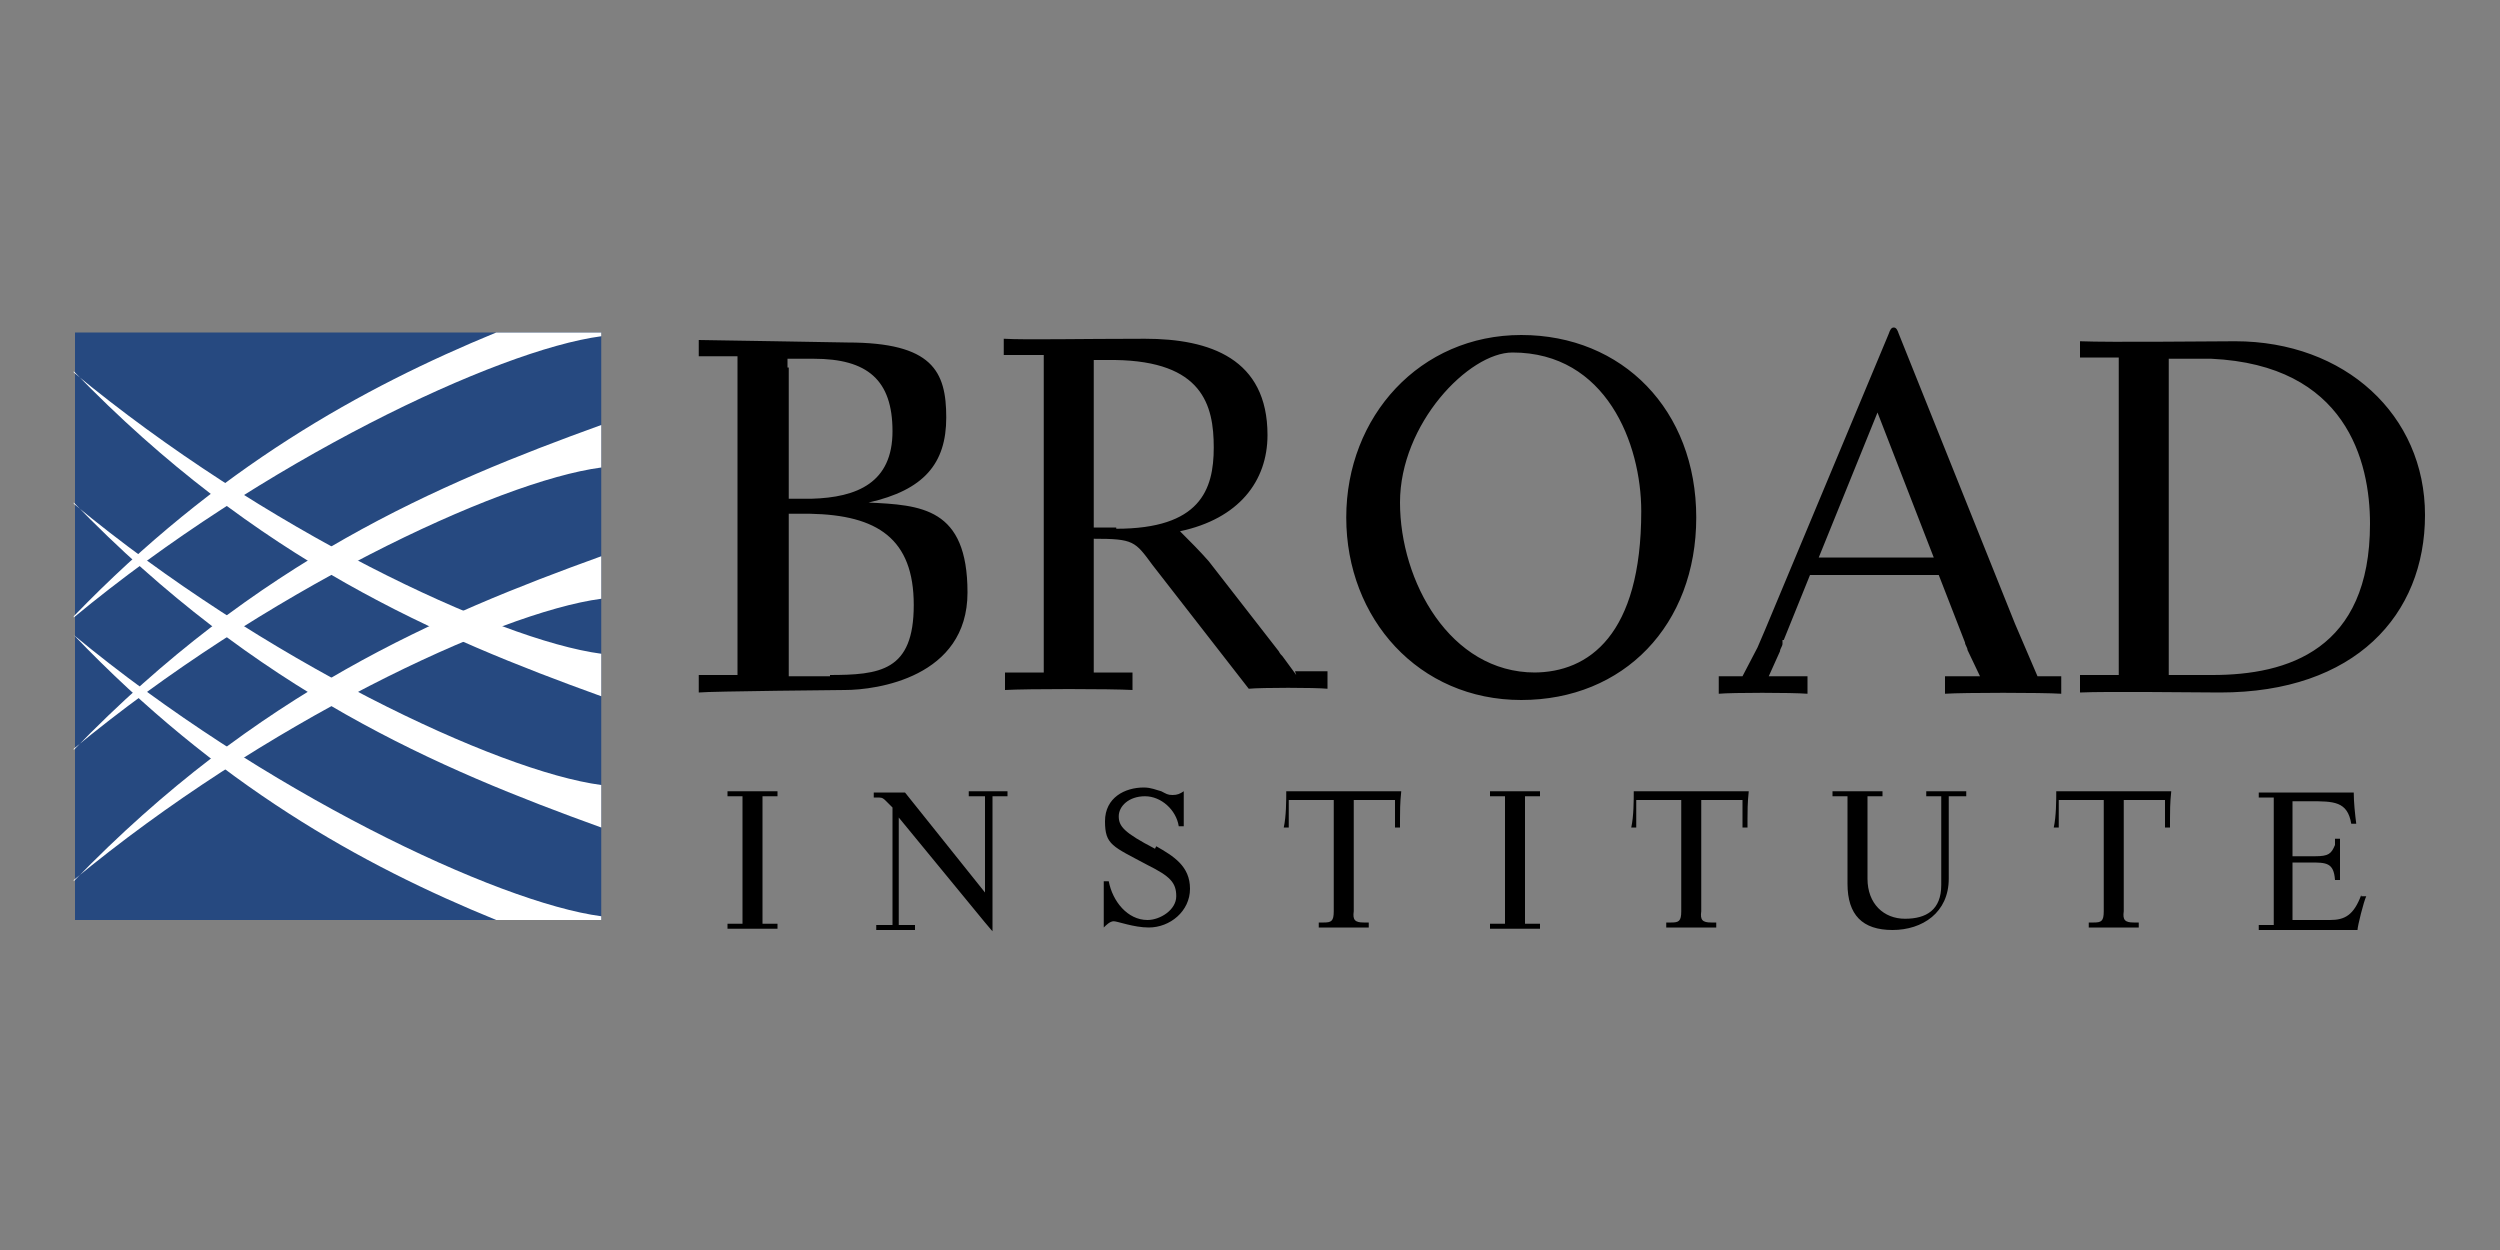 <?xml version="1.0" encoding="UTF-8"?>
<svg id="Layer_2" xmlns="http://www.w3.org/2000/svg" version="1.1" viewBox="0 0 200 100">
  <rect x="0" y="0" width="200" height="100" fill="#808080" stroke="none"/>
  <!-- Generator: Adobe Illustrator 29.5.1, SVG Export Plug-In . SVG Version: 2.1.0 Build 141)  -->
  <defs>
    <style>
      .st0 {
        fill: none;
      }

      .st1 {
        fill: #fff;
      }

      .st2 {
        fill: #264980;
      }
    </style>
  </defs>
  <path class="st2" d="M6,26.6h42.1v47H6V26.6Z"/>
  <g>
    <path class="st1" d="M5.9,29.7c14.7,15.2,29.2,21.3,42.2,26v-3.4c-8.3-1.1-27.1-10-42.2-22.5h0ZM5.9,40.2c14.7,15.2,29.2,21.3,42.2,26v-3.4c-8.3-1.1-27.1-10-42.2-22.5h0ZM5.9,50.8c15.1,12.5,33.9,21.4,42.2,22.5v.3h-8.4c-10.8-4.4-22.3-10.8-33.8-22.8Z"/>
    <path class="st1" d="M5.9,70.5c14.7-15.2,29.2-21.3,42.2-26v3.4c-8.3,1.1-27.1,10-42.2,22.5h0ZM5.9,60c14.7-15.2,29.2-21.3,42.2-26v3.4c-8.3,1.1-27.1,10-42.2,22.5ZM5.9,49.4c15.1-12.5,33.9-21.4,42.2-22.5v-.3h-8.4c-10.7,4.4-22.3,10.8-33.8,22.7h0Z"/>
  </g>
  <path d="M92.4,67.9c-2.5-1.3-2.9-1.8-2.9-2.6s.8-1.6,2.1-1.6,2.5,1.1,2.7,2.4h.4v-2.8c-.3.2-.5.3-.9.3s-.5-.1-.9-.3c-.4-.1-.8-.3-1.4-.3-1.5,0-3.1.8-3.1,2.7s.6,2,3.4,3.5c1.8.9,2.3,1.4,2.3,2.5s-1.3,1.9-2.3,1.9c-1.6,0-2.8-1.5-3.1-3.1h-.4v3.7c.2-.2.5-.5.8-.5s1.6.5,2.8.5c1.7,0,3.3-1.3,3.3-3.1s-1.3-2.6-2.7-3.4h0ZM173.6,63.3c-1.5,0-7.8,0-9.1,0,0,.7,0,2-.2,2.9h.4v-2.2h3.6v8.9c0,.8-.2.9-.8.9h-.4v.4h4v-.4h-.4c-.7,0-.9-.2-.8-.9v-8.9h3.3v2.2h.4v-.7c0-.5,0-1.3.1-2.2h0ZM139.8,63.3c-1.5,0-7.8,0-9.1,0,0,.7,0,2-.2,2.9h.4v-2.2h3.6v8.9c0,.8-.2.9-.8.9h-.4v.4h4v-.4h-.4c-.7,0-.9-.2-.8-.9v-8.9h3.3v2.2h.4v-.7c0-.5,0-1.3.1-2.2h0ZM112,63.3c-1.5,0-7.8,0-9.1,0,0,.7,0,2-.2,2.9h.4v-2.2h3.6v8.9c0,.8-.2.9-.8.9h-.4v.4h4v-.4h-.4c-.7,0-.9-.2-.8-.9v-8.9h3.3v2.2h.4v-.7c0-.5,0-1.3.1-2.2h0Z"/>
  <path class="st0" d="M121.1,28.2c-3.6,0-9,3.4-9,12s4.1,13.6,10.8,13.6,8.6-3.1,8.6-12.9-2.8-12.7-10.3-12.7h0ZM145.5,44.6h9.2l-4.5-11.6-4.7,11.6Z"/>
  <path d="M121.7,26.8c-8.1,0-14,6.5-14,14.6s5.8,14.6,14,14.6,14-6,14-14.6-5.9-14.6-14-14.6ZM122.8,53.8c-6.8,0-10.8-7.3-10.8-13.6s5.5-12,9-12c7.5,0,10.3,7.3,10.3,12.7,0,9.9-4.2,12.9-8.6,12.9h0ZM178.9,27.3c-2.1,0-10,.1-12.5,0v1.3h3.1v25.4h-3.1v1.4c2.1-.1,9.5,0,11.2,0,10.8,0,16.4-6.2,16.4-14.2s-6.4-13.9-15.2-13.9h0ZM176.9,54h-3.4v-25.3h3.4c10.8.5,12.7,8.2,12.7,13.2,0,10.1-6.6,12.1-12.6,12.1h0ZM69.5,40.2h0c4.4-1,6.2-3.1,6.2-6.8s-1.1-6-7.9-6c0,0-11.4-.2-11.9-.2v1.3h3.1v2h0v21.5h0v2h-3.1v1.4c.9-.1,11.7-.2,11.7-.2,2.5,0,9.8-1,9.8-7.8s-3.7-7-8-7.2h0ZM63,29.4v-.7h2.1c4.3,0,6.3,1.7,6.3,5.8s-2.8,5.3-6.5,5.4h-1.8v-10.5h0ZM66.4,54.1h-3.3v-13h1.7c5.4.1,8.3,2,8.3,7.3s-2.7,5.6-6.8,5.6h.1ZM80.6,63.7v-.4h-3.1v.4h1.3v7.7h0l-6.4-8h-2.5v.4h.4c.3,0,.4.1.6.3l.5.5v9.4h-1.3v.4h3.1v-.4h-1.3v-8.6h0l6.9,8.4c.5.6.6.7.6.7s0-.2,0-.5v-10.3s1.3,0,1.3,0ZM122,64.6v-.9h1.2v-.4h-4v.4h1.2v10.2h-1.2v.4h4v-.4h-1.2v-9.2h0ZM61,64.6v-.9h1.2v-.4h-4v.4h1.2v10.2h-1.2v.4h4v-.4h-1.2v-9.2h0ZM156.8,63.7h.5v-.4h-3.2v.4h1.2v7.1c0,2-1.2,2.7-2.9,2.7s-3-1.2-3-3.2v-5.7h0v-.9h1.2v-.4h-4v.4h1.2v7c0,2.5,1.2,3.7,3.6,3.7s4.5-1.4,4.5-4.1v-6.6h.7ZM188.9,71.6c-.6,1.6-1.3,2-2.5,2h-3v-4.6h1.4c1.3,0,1.9,0,2,1.4h.4v-3.3h-.4v.5c-.3.7-.5.9-1.6.9h-1.8v-4.4h1.4c1.9,0,3,0,3.3,1.8h.4c-.1-.8-.2-1.7-.2-2.5h-7.6v.4h1.2v10.2h-1.2v.4h7.9c0-.3.5-2.3.7-2.7h-.4ZM163,54.1l-1.8-4.2h0l-9.3-23.2c-.1-.3-.2-.5-.4-.5s-.3.2-.4.5l-9.9,23.7c-.2.5-.4.9-.6,1.4l-1.2,2.3h-1.9v1.4c1.1-.1,5.8-.1,7.1,0v-1.4h-3.1l.9-2c0-.2.2-.4.2-.6v-.3h.1l2.1-5.2h10.3l2.1,5.4c0,.2.2.4.2.6l1,2.1h-2.8v1.4c1.5-.1,7.8-.1,9.3,0v-1.4h-2,.1ZM145.5,44.6l4.7-11.6,4.5,11.6h-9.2ZM103.7,54l-1.1-1.5c-.1-.1-.2-.2-.3-.4l-5.6-7.2c-.7-.8-1.5-1.6-2.3-2.4,4.7-1,7-4,7-7.7,0-6.1-4.6-7.7-9.8-7.7s-9.5.1-11.3,0v1.3h3.2v3h0v22.4h-3.1v1.4c1.7-.1,8.5-.1,10.2,0v-1.4h-3.1v-10.7c3.2,0,3.3.2,4.7,2.1l7.7,9.9c1-.1,5.3-.1,6.3,0v-1.4h-2.6ZM89.3,42.2c-.6,0-1.2,0-1.8,0v-10h0v-3.4h1.7c7,.1,7.9,3.6,7.9,7s-1.1,6.5-7.8,6.5h0Z"/>
</svg>